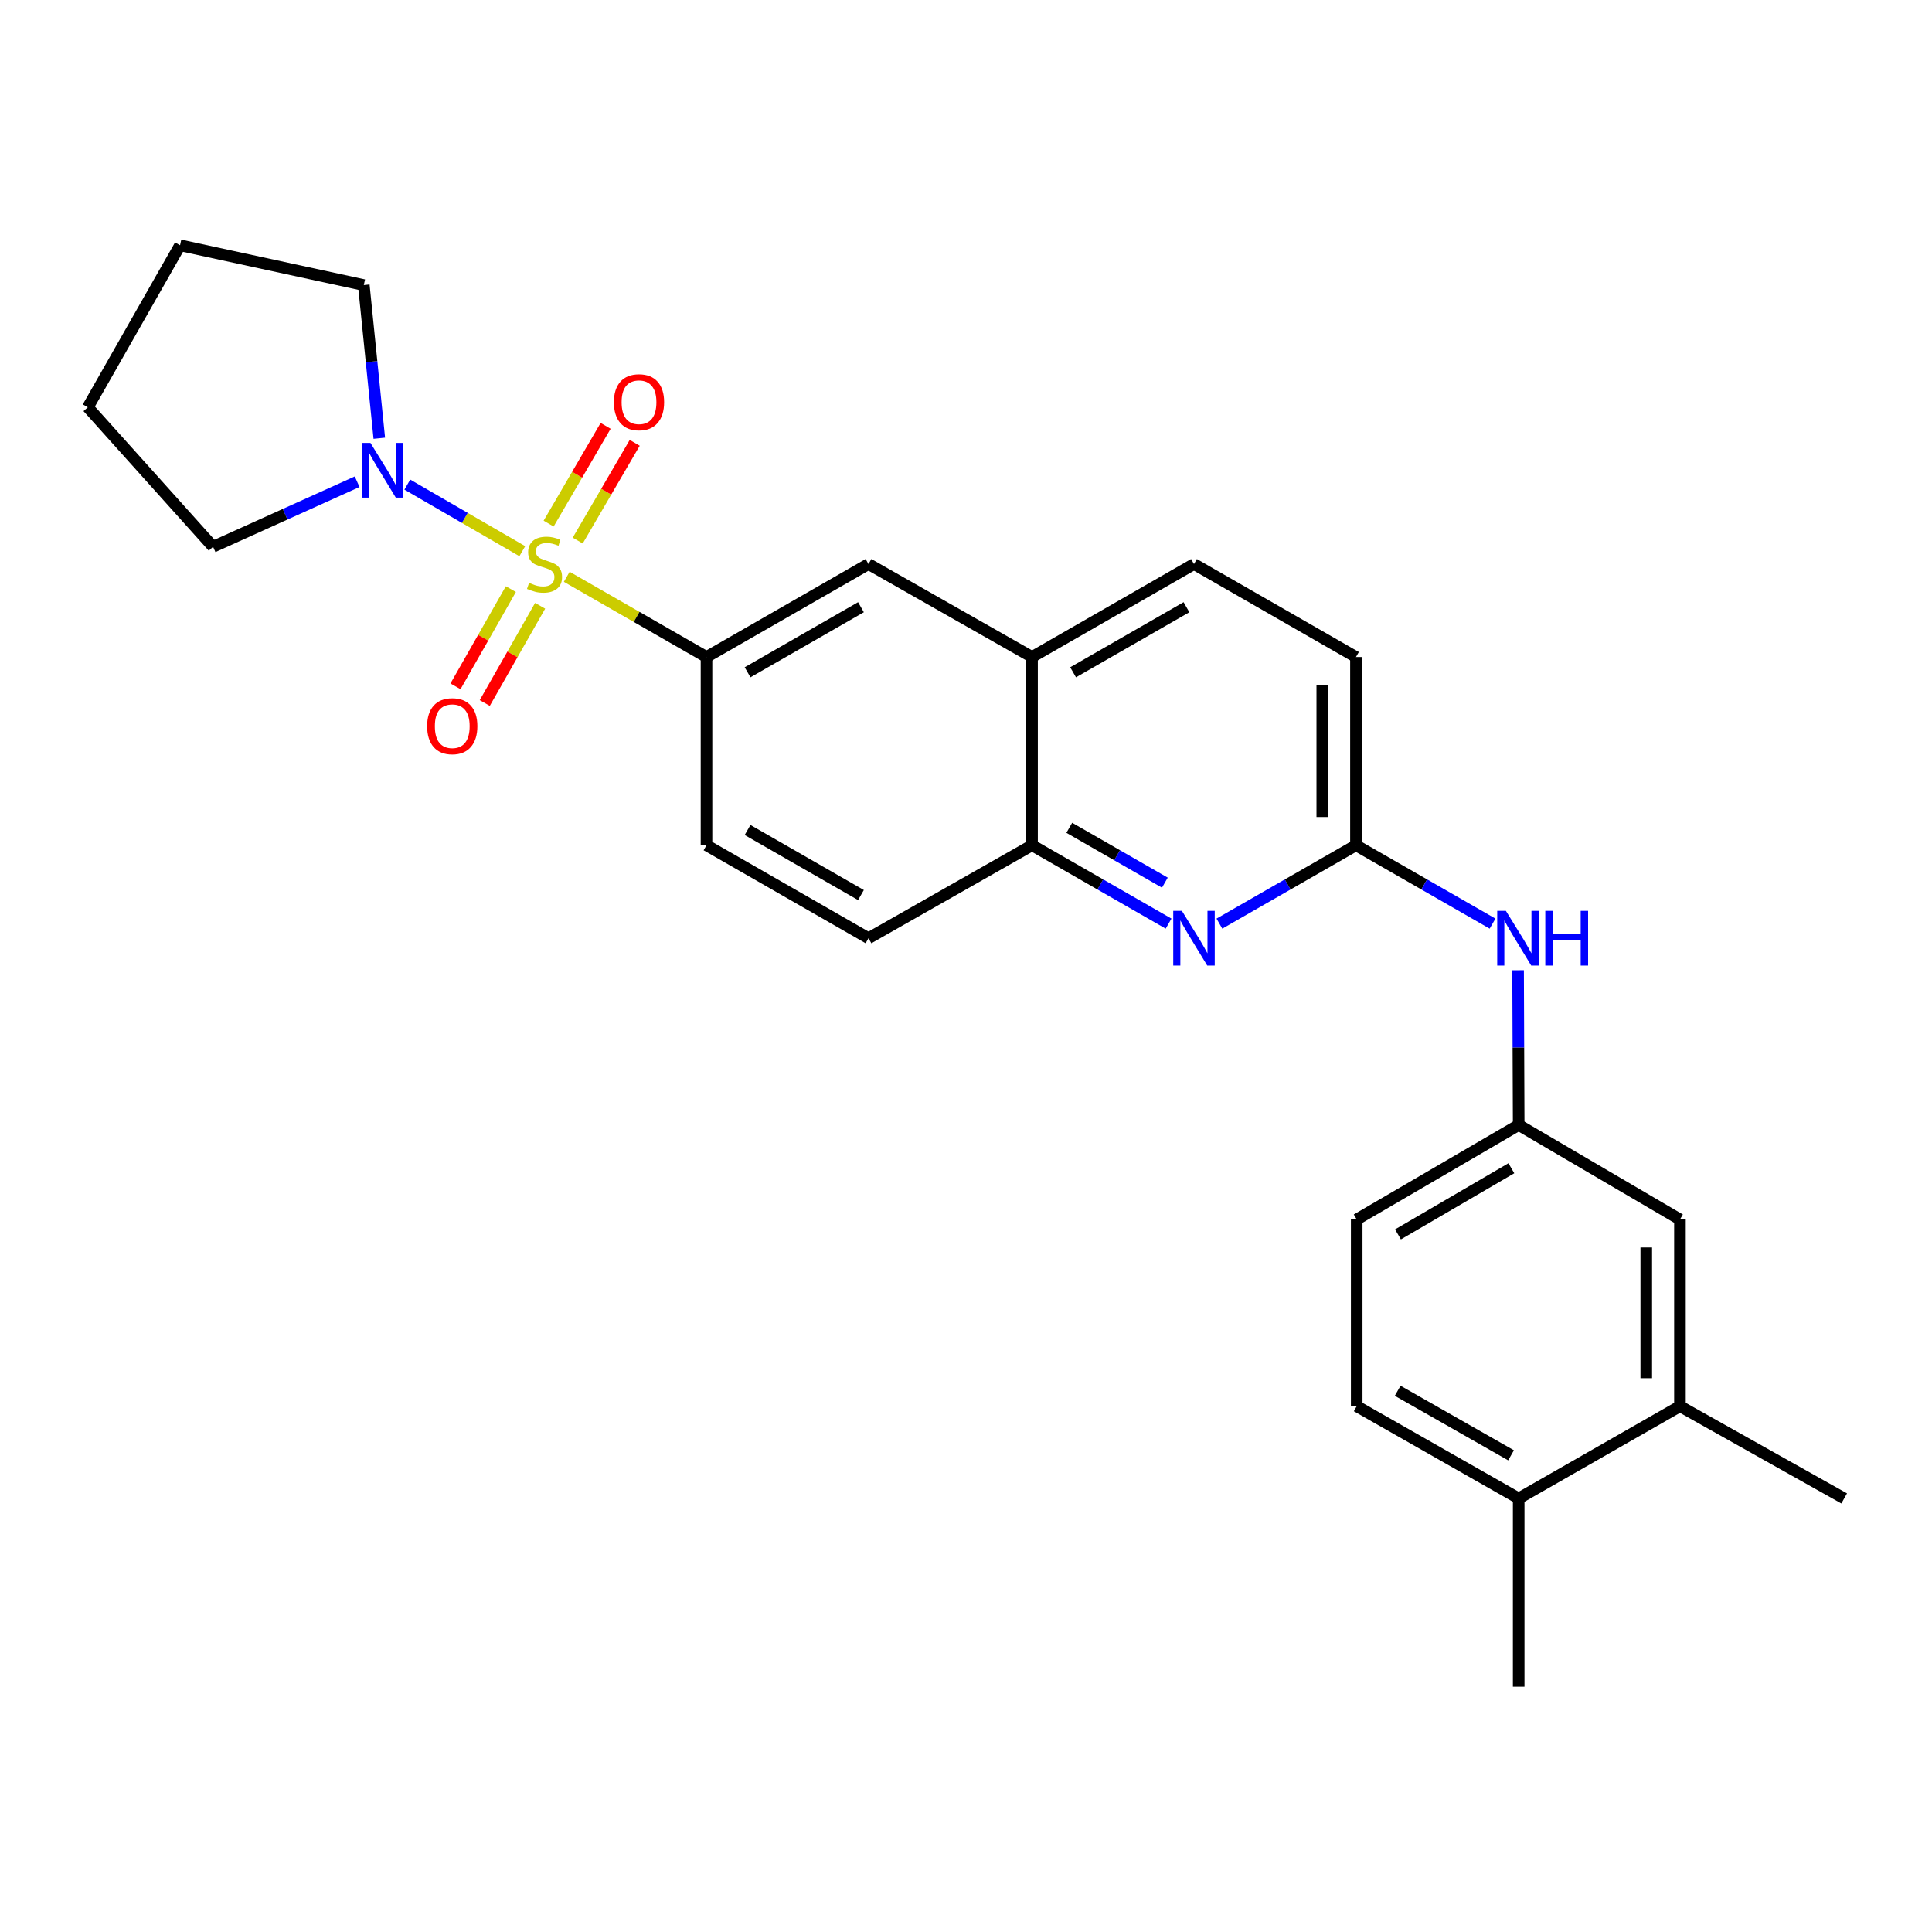 <?xml version='1.0' encoding='iso-8859-1'?>
<svg version='1.1' baseProfile='full'
              xmlns='http://www.w3.org/2000/svg'
                      xmlns:rdkit='http://www.rdkit.org/xml'
                      xmlns:xlink='http://www.w3.org/1999/xlink'
                  xml:space='preserve'
width='1000px' height='1000px' viewBox='0 0 1000 1000'>
<!-- END OF HEADER -->
<rect style='opacity:1.0;fill:#FFFFFF;stroke:none' width='1000' height='1000' x='0' y='0'> </rect>
<path class='bond-0' d='M 270.344,285.289 L 240.587,268.061' style='fill:none;fill-rule:evenodd;stroke:#CCCC00;stroke-width:6px;stroke-linecap:butt;stroke-linejoin:miter;stroke-opacity:1' />
<path class='bond-0' d='M 240.587,268.061 L 210.829,250.833' style='fill:none;fill-rule:evenodd;stroke:#0000FF;stroke-width:6px;stroke-linecap:butt;stroke-linejoin:miter;stroke-opacity:1' />
<path class='bond-1' d='M 293.343,298.548 L 329.513,319.311' style='fill:none;fill-rule:evenodd;stroke:#CCCC00;stroke-width:6px;stroke-linecap:butt;stroke-linejoin:miter;stroke-opacity:1' />
<path class='bond-1' d='M 329.513,319.311 L 365.683,340.075' style='fill:none;fill-rule:evenodd;stroke:#000000;stroke-width:6px;stroke-linecap:butt;stroke-linejoin:miter;stroke-opacity:1' />
<path class='bond-5' d='M 264.422,304.926 L 250.091,330.086' style='fill:none;fill-rule:evenodd;stroke:#CCCC00;stroke-width:6px;stroke-linecap:butt;stroke-linejoin:miter;stroke-opacity:1' />
<path class='bond-5' d='M 250.091,330.086 L 235.76,355.245' style='fill:none;fill-rule:evenodd;stroke:#FF0000;stroke-width:6px;stroke-linecap:butt;stroke-linejoin:miter;stroke-opacity:1' />
<path class='bond-5' d='M 279.571,313.555 L 265.24,338.714' style='fill:none;fill-rule:evenodd;stroke:#CCCC00;stroke-width:6px;stroke-linecap:butt;stroke-linejoin:miter;stroke-opacity:1' />
<path class='bond-5' d='M 265.24,338.714 L 250.909,363.874' style='fill:none;fill-rule:evenodd;stroke:#FF0000;stroke-width:6px;stroke-linecap:butt;stroke-linejoin:miter;stroke-opacity:1' />
<path class='bond-6' d='M 299.027,279.793 L 313.779,254.502' style='fill:none;fill-rule:evenodd;stroke:#CCCC00;stroke-width:6px;stroke-linecap:butt;stroke-linejoin:miter;stroke-opacity:1' />
<path class='bond-6' d='M 313.779,254.502 L 328.532,229.211' style='fill:none;fill-rule:evenodd;stroke:#FF0000;stroke-width:6px;stroke-linecap:butt;stroke-linejoin:miter;stroke-opacity:1' />
<path class='bond-6' d='M 283.968,271.01 L 298.72,245.718' style='fill:none;fill-rule:evenodd;stroke:#CCCC00;stroke-width:6px;stroke-linecap:butt;stroke-linejoin:miter;stroke-opacity:1' />
<path class='bond-6' d='M 298.72,245.718 L 313.473,220.427' style='fill:none;fill-rule:evenodd;stroke:#FF0000;stroke-width:6px;stroke-linecap:butt;stroke-linejoin:miter;stroke-opacity:1' />
<path class='bond-20' d='M 196.324,226.836 L 192.314,187.197' style='fill:none;fill-rule:evenodd;stroke:#0000FF;stroke-width:6px;stroke-linecap:butt;stroke-linejoin:miter;stroke-opacity:1' />
<path class='bond-20' d='M 192.314,187.197 L 188.304,147.558' style='fill:none;fill-rule:evenodd;stroke:#000000;stroke-width:6px;stroke-linecap:butt;stroke-linejoin:miter;stroke-opacity:1' />
<path class='bond-21' d='M 184.853,249.34 L 147.566,266.174' style='fill:none;fill-rule:evenodd;stroke:#0000FF;stroke-width:6px;stroke-linecap:butt;stroke-linejoin:miter;stroke-opacity:1' />
<path class='bond-21' d='M 147.566,266.174 L 110.279,283.008' style='fill:none;fill-rule:evenodd;stroke:#000000;stroke-width:6px;stroke-linecap:butt;stroke-linejoin:miter;stroke-opacity:1' />
<path class='bond-7' d='M 365.683,340.075 L 449.529,291.948' style='fill:none;fill-rule:evenodd;stroke:#000000;stroke-width:6px;stroke-linecap:butt;stroke-linejoin:miter;stroke-opacity:1' />
<path class='bond-7' d='M 386.939,347.976 L 445.631,314.287' style='fill:none;fill-rule:evenodd;stroke:#000000;stroke-width:6px;stroke-linecap:butt;stroke-linejoin:miter;stroke-opacity:1' />
<path class='bond-13' d='M 365.683,340.075 L 365.683,437.51' style='fill:none;fill-rule:evenodd;stroke:#000000;stroke-width:6px;stroke-linecap:butt;stroke-linejoin:miter;stroke-opacity:1' />
<path class='bond-2' d='M 604.851,478.075 L 569.515,457.792' style='fill:none;fill-rule:evenodd;stroke:#0000FF;stroke-width:6px;stroke-linecap:butt;stroke-linejoin:miter;stroke-opacity:1' />
<path class='bond-2' d='M 569.515,457.792 L 534.18,437.51' style='fill:none;fill-rule:evenodd;stroke:#000000;stroke-width:6px;stroke-linecap:butt;stroke-linejoin:miter;stroke-opacity:1' />
<path class='bond-2' d='M 602.929,456.87 L 578.194,442.673' style='fill:none;fill-rule:evenodd;stroke:#0000FF;stroke-width:6px;stroke-linecap:butt;stroke-linejoin:miter;stroke-opacity:1' />
<path class='bond-2' d='M 578.194,442.673 L 553.459,428.475' style='fill:none;fill-rule:evenodd;stroke:#000000;stroke-width:6px;stroke-linecap:butt;stroke-linejoin:miter;stroke-opacity:1' />
<path class='bond-3' d='M 631.163,478.076 L 666.504,457.793' style='fill:none;fill-rule:evenodd;stroke:#0000FF;stroke-width:6px;stroke-linecap:butt;stroke-linejoin:miter;stroke-opacity:1' />
<path class='bond-3' d='M 666.504,457.793 L 701.844,437.51' style='fill:none;fill-rule:evenodd;stroke:#000000;stroke-width:6px;stroke-linecap:butt;stroke-linejoin:miter;stroke-opacity:1' />
<path class='bond-9' d='M 701.844,437.51 L 737.193,457.794' style='fill:none;fill-rule:evenodd;stroke:#000000;stroke-width:6px;stroke-linecap:butt;stroke-linejoin:miter;stroke-opacity:1' />
<path class='bond-9' d='M 737.193,457.794 L 772.543,478.077' style='fill:none;fill-rule:evenodd;stroke:#0000FF;stroke-width:6px;stroke-linecap:butt;stroke-linejoin:miter;stroke-opacity:1' />
<path class='bond-28' d='M 701.844,437.51 L 701.844,340.075' style='fill:none;fill-rule:evenodd;stroke:#000000;stroke-width:6px;stroke-linecap:butt;stroke-linejoin:miter;stroke-opacity:1' />
<path class='bond-28' d='M 684.41,422.895 L 684.41,354.69' style='fill:none;fill-rule:evenodd;stroke:#000000;stroke-width:6px;stroke-linecap:butt;stroke-linejoin:miter;stroke-opacity:1' />
<path class='bond-4' d='M 534.18,437.51 L 449.529,485.627' style='fill:none;fill-rule:evenodd;stroke:#000000;stroke-width:6px;stroke-linecap:butt;stroke-linejoin:miter;stroke-opacity:1' />
<path class='bond-26' d='M 534.18,437.51 L 534.18,340.075' style='fill:none;fill-rule:evenodd;stroke:#000000;stroke-width:6px;stroke-linecap:butt;stroke-linejoin:miter;stroke-opacity:1' />
<path class='bond-8' d='M 449.529,291.948 L 534.18,340.075' style='fill:none;fill-rule:evenodd;stroke:#000000;stroke-width:6px;stroke-linecap:butt;stroke-linejoin:miter;stroke-opacity:1' />
<path class='bond-16' d='M 534.18,340.075 L 618.007,291.948' style='fill:none;fill-rule:evenodd;stroke:#000000;stroke-width:6px;stroke-linecap:butt;stroke-linejoin:miter;stroke-opacity:1' />
<path class='bond-16' d='M 555.434,347.975 L 614.113,314.286' style='fill:none;fill-rule:evenodd;stroke:#000000;stroke-width:6px;stroke-linecap:butt;stroke-linejoin:miter;stroke-opacity:1' />
<path class='bond-11' d='M 785.763,502.203 L 785.915,542.245' style='fill:none;fill-rule:evenodd;stroke:#0000FF;stroke-width:6px;stroke-linecap:butt;stroke-linejoin:miter;stroke-opacity:1' />
<path class='bond-11' d='M 785.915,542.245 L 786.068,582.287' style='fill:none;fill-rule:evenodd;stroke:#000000;stroke-width:6px;stroke-linecap:butt;stroke-linejoin:miter;stroke-opacity:1' />
<path class='bond-10' d='M 869.537,727.859 L 869.537,631.198' style='fill:none;fill-rule:evenodd;stroke:#000000;stroke-width:6px;stroke-linecap:butt;stroke-linejoin:miter;stroke-opacity:1' />
<path class='bond-10' d='M 852.103,713.36 L 852.103,645.697' style='fill:none;fill-rule:evenodd;stroke:#000000;stroke-width:6px;stroke-linecap:butt;stroke-linejoin:miter;stroke-opacity:1' />
<path class='bond-22' d='M 869.537,727.859 L 954.545,775.579' style='fill:none;fill-rule:evenodd;stroke:#000000;stroke-width:6px;stroke-linecap:butt;stroke-linejoin:miter;stroke-opacity:1' />
<path class='bond-29' d='M 869.537,727.859 L 786.068,775.579' style='fill:none;fill-rule:evenodd;stroke:#000000;stroke-width:6px;stroke-linecap:butt;stroke-linejoin:miter;stroke-opacity:1' />
<path class='bond-12' d='M 786.068,582.287 L 869.537,631.198' style='fill:none;fill-rule:evenodd;stroke:#000000;stroke-width:6px;stroke-linecap:butt;stroke-linejoin:miter;stroke-opacity:1' />
<path class='bond-19' d='M 786.068,582.287 L 702.231,631.198' style='fill:none;fill-rule:evenodd;stroke:#000000;stroke-width:6px;stroke-linecap:butt;stroke-linejoin:miter;stroke-opacity:1' />
<path class='bond-19' d='M 782.278,604.682 L 723.592,638.92' style='fill:none;fill-rule:evenodd;stroke:#000000;stroke-width:6px;stroke-linecap:butt;stroke-linejoin:miter;stroke-opacity:1' />
<path class='bond-15' d='M 365.683,437.51 L 449.529,485.627' style='fill:none;fill-rule:evenodd;stroke:#000000;stroke-width:6px;stroke-linecap:butt;stroke-linejoin:miter;stroke-opacity:1' />
<path class='bond-15' d='M 386.937,429.607 L 445.63,463.289' style='fill:none;fill-rule:evenodd;stroke:#000000;stroke-width:6px;stroke-linecap:butt;stroke-linejoin:miter;stroke-opacity:1' />
<path class='bond-14' d='M 786.068,775.579 L 702.231,727.859' style='fill:none;fill-rule:evenodd;stroke:#000000;stroke-width:6px;stroke-linecap:butt;stroke-linejoin:miter;stroke-opacity:1' />
<path class='bond-14' d='M 782.117,753.269 L 723.431,719.865' style='fill:none;fill-rule:evenodd;stroke:#000000;stroke-width:6px;stroke-linecap:butt;stroke-linejoin:miter;stroke-opacity:1' />
<path class='bond-23' d='M 786.068,775.579 L 786.068,873.043' style='fill:none;fill-rule:evenodd;stroke:#000000;stroke-width:6px;stroke-linecap:butt;stroke-linejoin:miter;stroke-opacity:1' />
<path class='bond-18' d='M 618.007,291.948 L 701.844,340.075' style='fill:none;fill-rule:evenodd;stroke:#000000;stroke-width:6px;stroke-linecap:butt;stroke-linejoin:miter;stroke-opacity:1' />
<path class='bond-17' d='M 702.231,727.859 L 702.231,631.198' style='fill:none;fill-rule:evenodd;stroke:#000000;stroke-width:6px;stroke-linecap:butt;stroke-linejoin:miter;stroke-opacity:1' />
<path class='bond-24' d='M 188.304,147.558 L 93.194,126.957' style='fill:none;fill-rule:evenodd;stroke:#000000;stroke-width:6px;stroke-linecap:butt;stroke-linejoin:miter;stroke-opacity:1' />
<path class='bond-25' d='M 110.279,283.008 L 45.455,210.813' style='fill:none;fill-rule:evenodd;stroke:#000000;stroke-width:6px;stroke-linecap:butt;stroke-linejoin:miter;stroke-opacity:1' />
<path class='bond-27' d='M 93.194,126.957 L 45.455,210.813' style='fill:none;fill-rule:evenodd;stroke:#000000;stroke-width:6px;stroke-linecap:butt;stroke-linejoin:miter;stroke-opacity:1' />
<path  class='atom-0' d='M 273.846 301.668
Q 274.166 301.788, 275.486 302.348
Q 276.806 302.908, 278.246 303.268
Q 279.726 303.588, 281.166 303.588
Q 283.846 303.588, 285.406 302.308
Q 286.966 300.988, 286.966 298.708
Q 286.966 297.148, 286.166 296.188
Q 285.406 295.228, 284.206 294.708
Q 283.006 294.188, 281.006 293.588
Q 278.486 292.828, 276.966 292.108
Q 275.486 291.388, 274.406 289.868
Q 273.366 288.348, 273.366 285.788
Q 273.366 282.228, 275.766 280.028
Q 278.206 277.828, 283.006 277.828
Q 286.286 277.828, 290.006 279.388
L 289.086 282.468
Q 285.686 281.068, 283.126 281.068
Q 280.366 281.068, 278.846 282.228
Q 277.326 283.348, 277.366 285.308
Q 277.366 286.828, 278.126 287.748
Q 278.926 288.668, 280.046 289.188
Q 281.206 289.708, 283.126 290.308
Q 285.686 291.108, 287.206 291.908
Q 288.726 292.708, 289.806 294.348
Q 290.926 295.948, 290.926 298.708
Q 290.926 302.628, 288.286 304.748
Q 285.686 306.828, 281.326 306.828
Q 278.806 306.828, 276.886 306.268
Q 275.006 305.748, 272.766 304.828
L 273.846 301.668
' fill='#CCCC00'/>
<path  class='atom-1' d='M 191.74 229.245
L 201.02 244.245
Q 201.94 245.725, 203.42 248.405
Q 204.9 251.085, 204.98 251.245
L 204.98 229.245
L 208.74 229.245
L 208.74 257.565
L 204.86 257.565
L 194.9 241.165
Q 193.74 239.245, 192.5 237.045
Q 191.3 234.845, 190.94 234.165
L 190.94 257.565
L 187.26 257.565
L 187.26 229.245
L 191.74 229.245
' fill='#0000FF'/>
<path  class='atom-3' d='M 611.747 471.467
L 621.027 486.467
Q 621.947 487.947, 623.427 490.627
Q 624.907 493.307, 624.987 493.467
L 624.987 471.467
L 628.747 471.467
L 628.747 499.787
L 624.867 499.787
L 614.907 483.387
Q 613.747 481.467, 612.507 479.267
Q 611.307 477.067, 610.947 476.387
L 610.947 499.787
L 607.267 499.787
L 607.267 471.467
L 611.747 471.467
' fill='#0000FF'/>
<path  class='atom-6' d='M 221.087 375.874
Q 221.087 369.074, 224.447 365.274
Q 227.807 361.474, 234.087 361.474
Q 240.367 361.474, 243.727 365.274
Q 247.087 369.074, 247.087 375.874
Q 247.087 382.754, 243.687 386.674
Q 240.287 390.554, 234.087 390.554
Q 227.847 390.554, 224.447 386.674
Q 221.087 382.794, 221.087 375.874
M 234.087 387.354
Q 238.407 387.354, 240.727 384.474
Q 243.087 381.554, 243.087 375.874
Q 243.087 370.314, 240.727 367.514
Q 238.407 364.674, 234.087 364.674
Q 229.767 364.674, 227.407 367.474
Q 225.087 370.274, 225.087 375.874
Q 225.087 381.594, 227.407 384.474
Q 229.767 387.354, 234.087 387.354
' fill='#FF0000'/>
<path  class='atom-7' d='M 317.748 208.191
Q 317.748 201.391, 321.108 197.591
Q 324.468 193.791, 330.748 193.791
Q 337.028 193.791, 340.388 197.591
Q 343.748 201.391, 343.748 208.191
Q 343.748 215.071, 340.348 218.991
Q 336.948 222.871, 330.748 222.871
Q 324.508 222.871, 321.108 218.991
Q 317.748 215.111, 317.748 208.191
M 330.748 219.671
Q 335.068 219.671, 337.388 216.791
Q 339.748 213.871, 339.748 208.191
Q 339.748 202.631, 337.388 199.831
Q 335.068 196.991, 330.748 196.991
Q 326.428 196.991, 324.068 199.791
Q 321.748 202.591, 321.748 208.191
Q 321.748 213.911, 324.068 216.791
Q 326.428 219.671, 330.748 219.671
' fill='#FF0000'/>
<path  class='atom-10' d='M 779.44 471.467
L 788.72 486.467
Q 789.64 487.947, 791.12 490.627
Q 792.6 493.307, 792.68 493.467
L 792.68 471.467
L 796.44 471.467
L 796.44 499.787
L 792.56 499.787
L 782.6 483.387
Q 781.44 481.467, 780.2 479.267
Q 779 477.067, 778.64 476.387
L 778.64 499.787
L 774.96 499.787
L 774.96 471.467
L 779.44 471.467
' fill='#0000FF'/>
<path  class='atom-10' d='M 799.84 471.467
L 803.68 471.467
L 803.68 483.507
L 818.16 483.507
L 818.16 471.467
L 822 471.467
L 822 499.787
L 818.16 499.787
L 818.16 486.707
L 803.68 486.707
L 803.68 499.787
L 799.84 499.787
L 799.84 471.467
' fill='#0000FF'/>
</svg>
